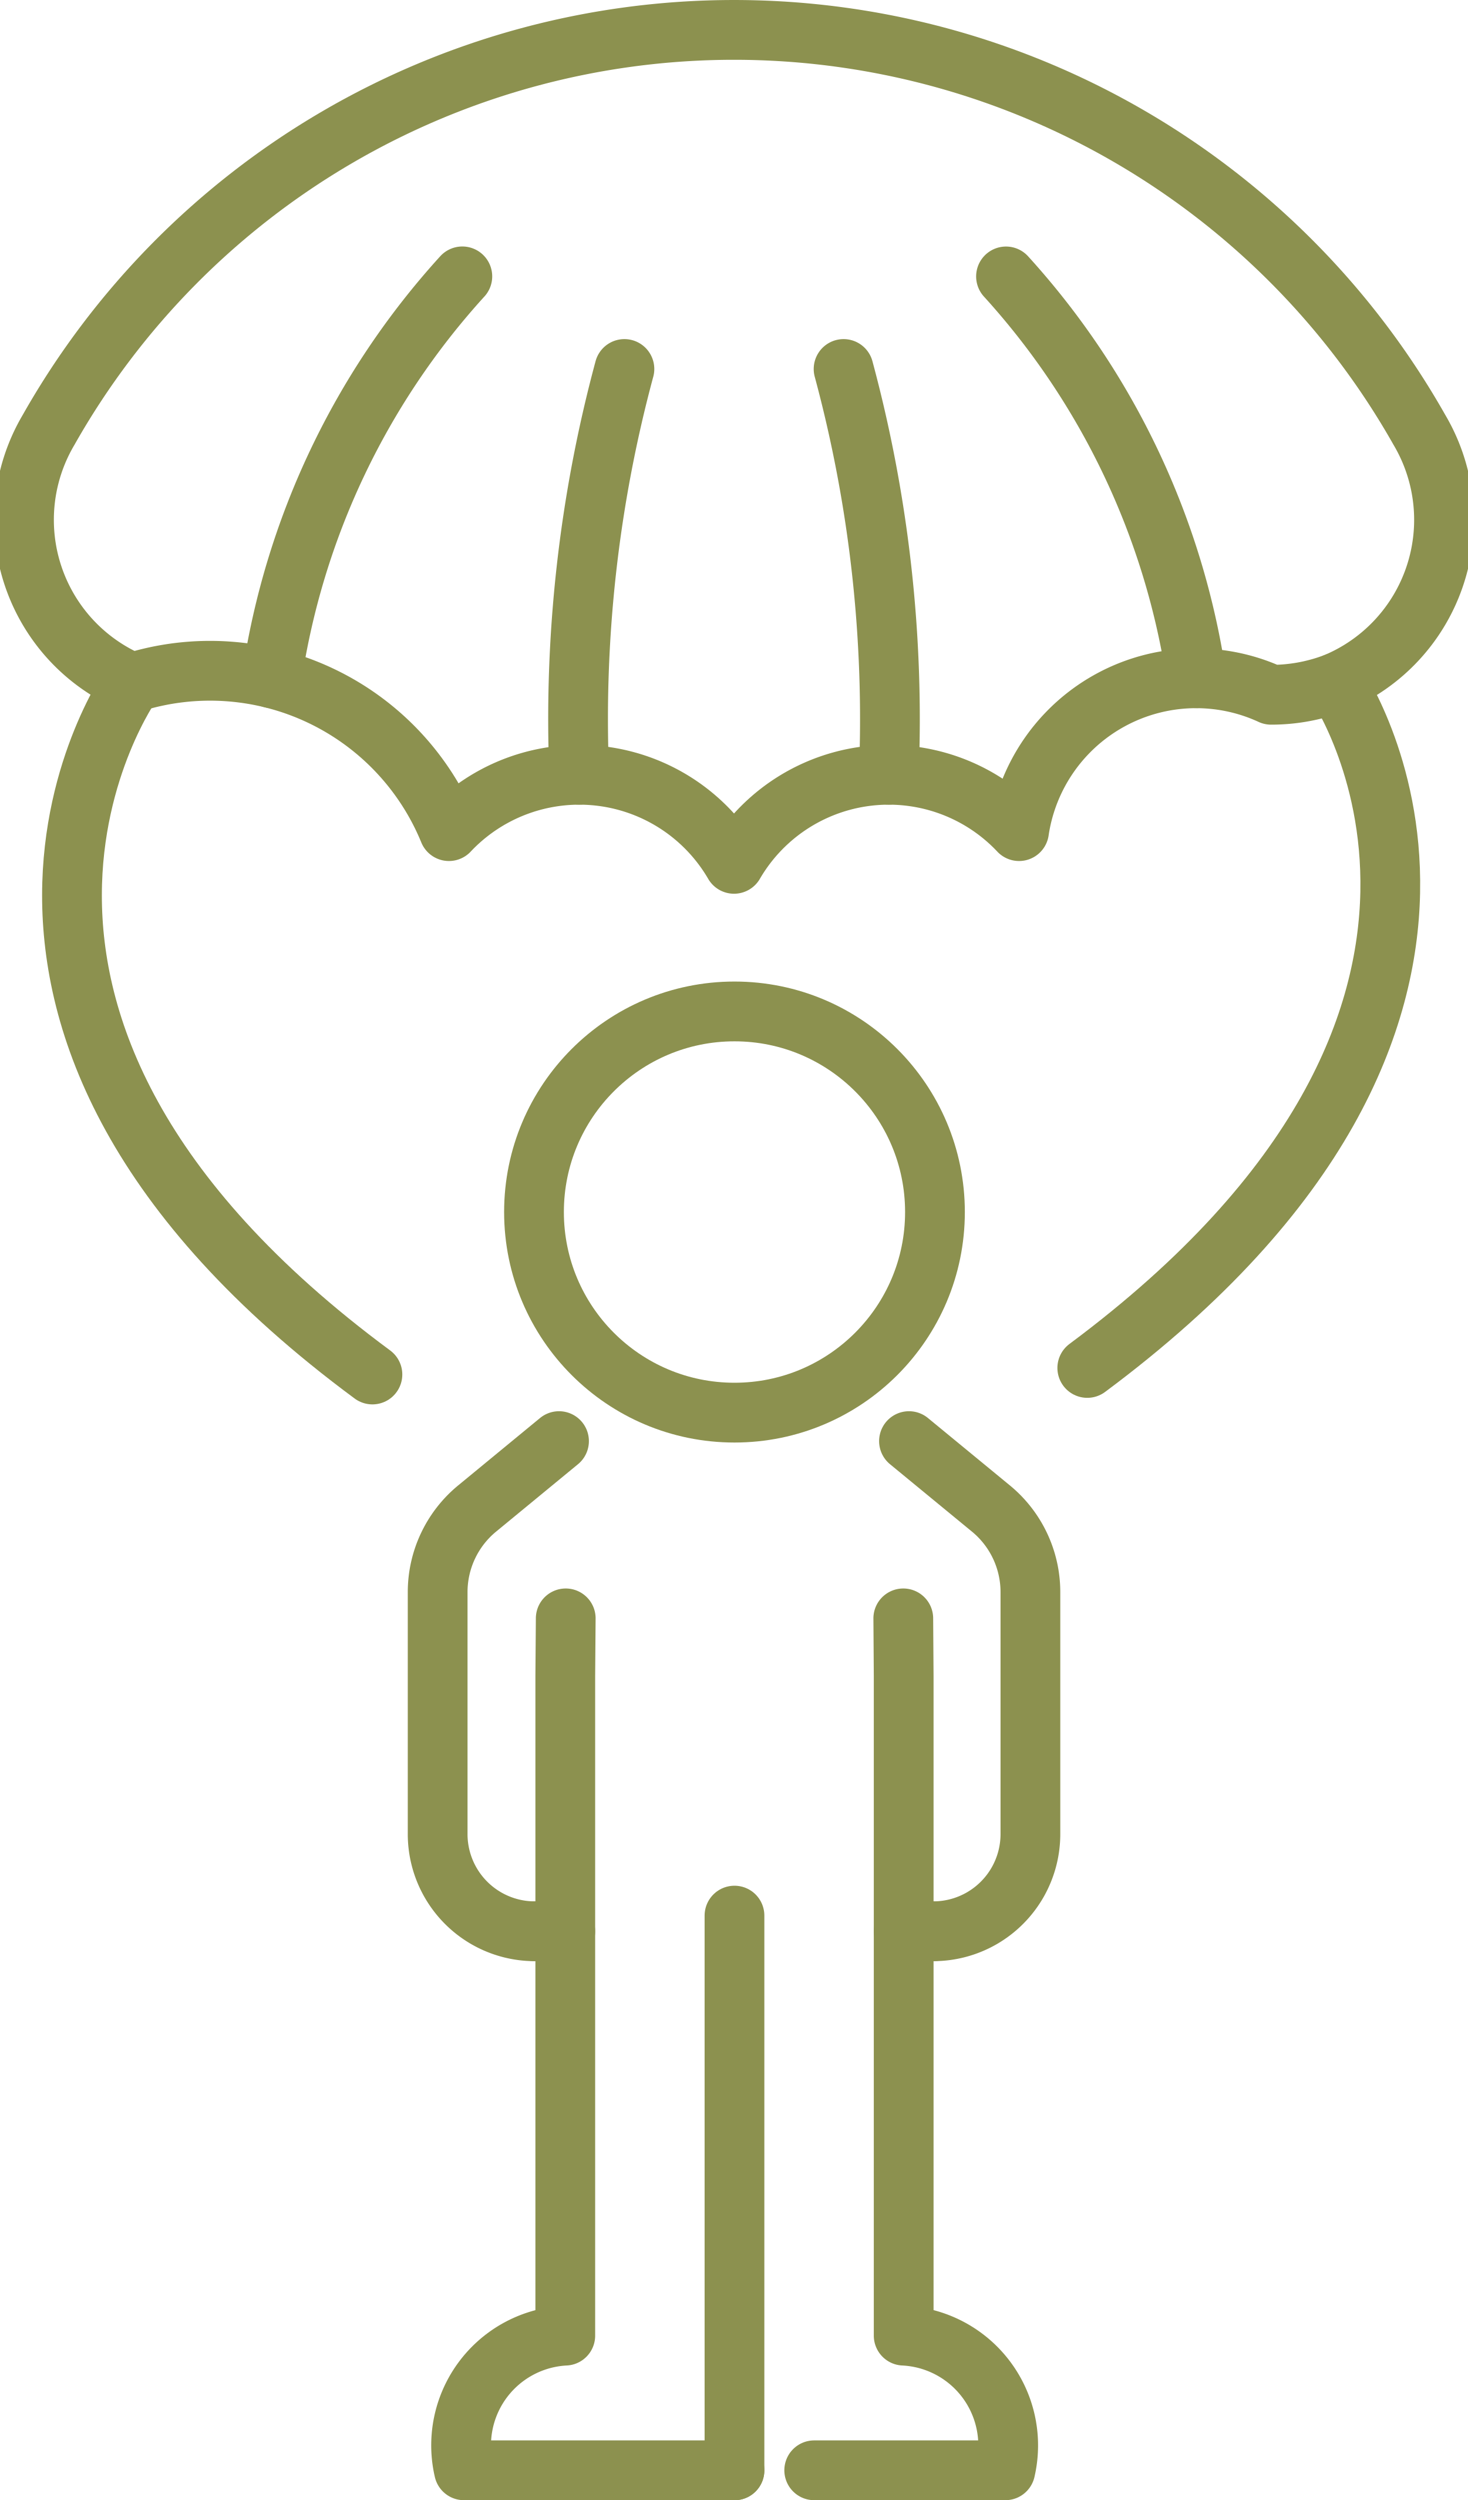 <svg preserveAspectRatio="xMidYMid slice" xmlns="http://www.w3.org/2000/svg" width="141px" height="240px" viewBox="0 0 26.207 44.245">
  <g id="Gruppe_13720" data-name="Gruppe 13720" transform="translate(-1801.707 -2003.109)">
    <g id="Gruppe_13718" data-name="Gruppe 13718">
      <path id="Pfad_13099" data-name="Pfad 13099" d="M1825.466,2015.191a3.126,3.126,0,0,0,1.482-4.473,13.944,13.944,0,0,0-24.275,0,3.127,3.127,0,0,0,1.482,4.474,4.572,4.572,0,0,1,5.608,2.625,3.17,3.17,0,0,1,5.048.579,3.169,3.169,0,0,1,5.047-.579,3.169,3.169,0,0,1,4.463-2.413A3.174,3.174,0,0,0,1825.466,2015.191Z" fill="none" stroke="#8c914f" stroke-linecap="round" stroke-linejoin="round" stroke-width="1.058"/>
      <path id="Pfad_13100" data-name="Pfad 13100" d="M1823,2015.111a13.518,13.518,0,0,0-3.373-7.11" fill="none" stroke="#8c914f" stroke-linecap="round" stroke-linejoin="round" stroke-width="1.058"/>
      <path id="Pfad_13101" data-name="Pfad 13101" d="M1817.551,2016.819a23.792,23.792,0,0,0-.8-7.18" fill="none" stroke="#8c914f" stroke-linecap="round" stroke-linejoin="round" stroke-width="1.058"/>
      <path id="Pfad_13102" data-name="Pfad 13102" d="M1806.625,2015.111A13.518,13.518,0,0,1,1810,2008" fill="none" stroke="#8c914f" stroke-linecap="round" stroke-linejoin="round" stroke-width="1.058"/>
      <path id="Pfad_13103" data-name="Pfad 13103" d="M1812.07,2016.819a23.792,23.792,0,0,1,.8-7.18" fill="none" stroke="#8c914f" stroke-linecap="round" stroke-linejoin="round" stroke-width="1.058"/>
      <path id="Pfad_13104" data-name="Pfad 13104" d="M1804.155,2015.191s-4.263,5.951,4.253,12.242" fill="none" stroke="#8c914f" stroke-linecap="round" stroke-linejoin="round" stroke-width="1.058"/>
      <path id="Pfad_13105" data-name="Pfad 13105" d="M1825.466,2015.191s4.038,5.853-4.4,12.126" fill="none" stroke="#8c914f" stroke-linecap="round" stroke-linejoin="round" stroke-width="1.058"/>
    </g>
    <g id="Gruppe_13719" data-name="Gruppe 13719">
      <path id="Pfad_13106" data-name="Pfad 13106" d="M1811.712,2028.612l-1.449,1.192a1.915,1.915,0,0,0-.7,1.48v4.281a1.72,1.72,0,0,0,1.72,1.721h0" fill="none" stroke="#8c914f" stroke-linecap="round" stroke-linejoin="round" stroke-width="1.058"/>
      <path id="Pfad_13107" data-name="Pfad 13107" d="M1817.909,2028.612l1.45,1.192a1.914,1.914,0,0,1,.7,1.48v4.281a1.72,1.72,0,0,1-1.72,1.721h0" fill="none" stroke="#8c914f" stroke-linecap="round" stroke-linejoin="round" stroke-width="1.058"/>
      <line id="Linie_6223" data-name="Linie 6223" y1="9.817" transform="translate(1814.819 2037.009)" fill="none" stroke="#8c914f" stroke-linecap="round" stroke-linejoin="round" stroke-width="1.058"/>
      <path id="Pfad_13108" data-name="Pfad 13108" d="M1814.819,2046.825h-4.79a1.944,1.944,0,0,1,1.794-2.383V2032.77l.008-1.021" fill="none" stroke="#8c914f" stroke-linecap="round" stroke-linejoin="round" stroke-width="1.058"/>
      <path id="Pfad_13109" data-name="Pfad 13109" d="M1817.808,2031.749l.007,1.021v11.672a1.945,1.945,0,0,1,1.8,2.383h-3.384" fill="none" stroke="#8c914f" stroke-linecap="round" stroke-linejoin="round" stroke-width="1.058"/>
      <circle id="Ellipse_797" data-name="Ellipse 797" cx="3.55" cy="3.55" r="3.55" transform="translate(1811.269 2021.008)" fill="none" stroke="#8c914f" stroke-linecap="round" stroke-linejoin="round" stroke-width="1.058"/>
      <line id="Linie_6224" data-name="Linie 6224" x2="0.54" transform="translate(1811.283 2037.286)" fill="none" stroke="#8c914f" stroke-linecap="round" stroke-linejoin="round" stroke-width="1.058"/>
      <line id="Linie_6225" data-name="Linie 6225" x1="0.522" transform="translate(1817.815 2037.286)" fill="none" stroke="#8c914f" stroke-linecap="round" stroke-linejoin="round" stroke-width="1.058"/>
    </g>
  </g>
</svg>
